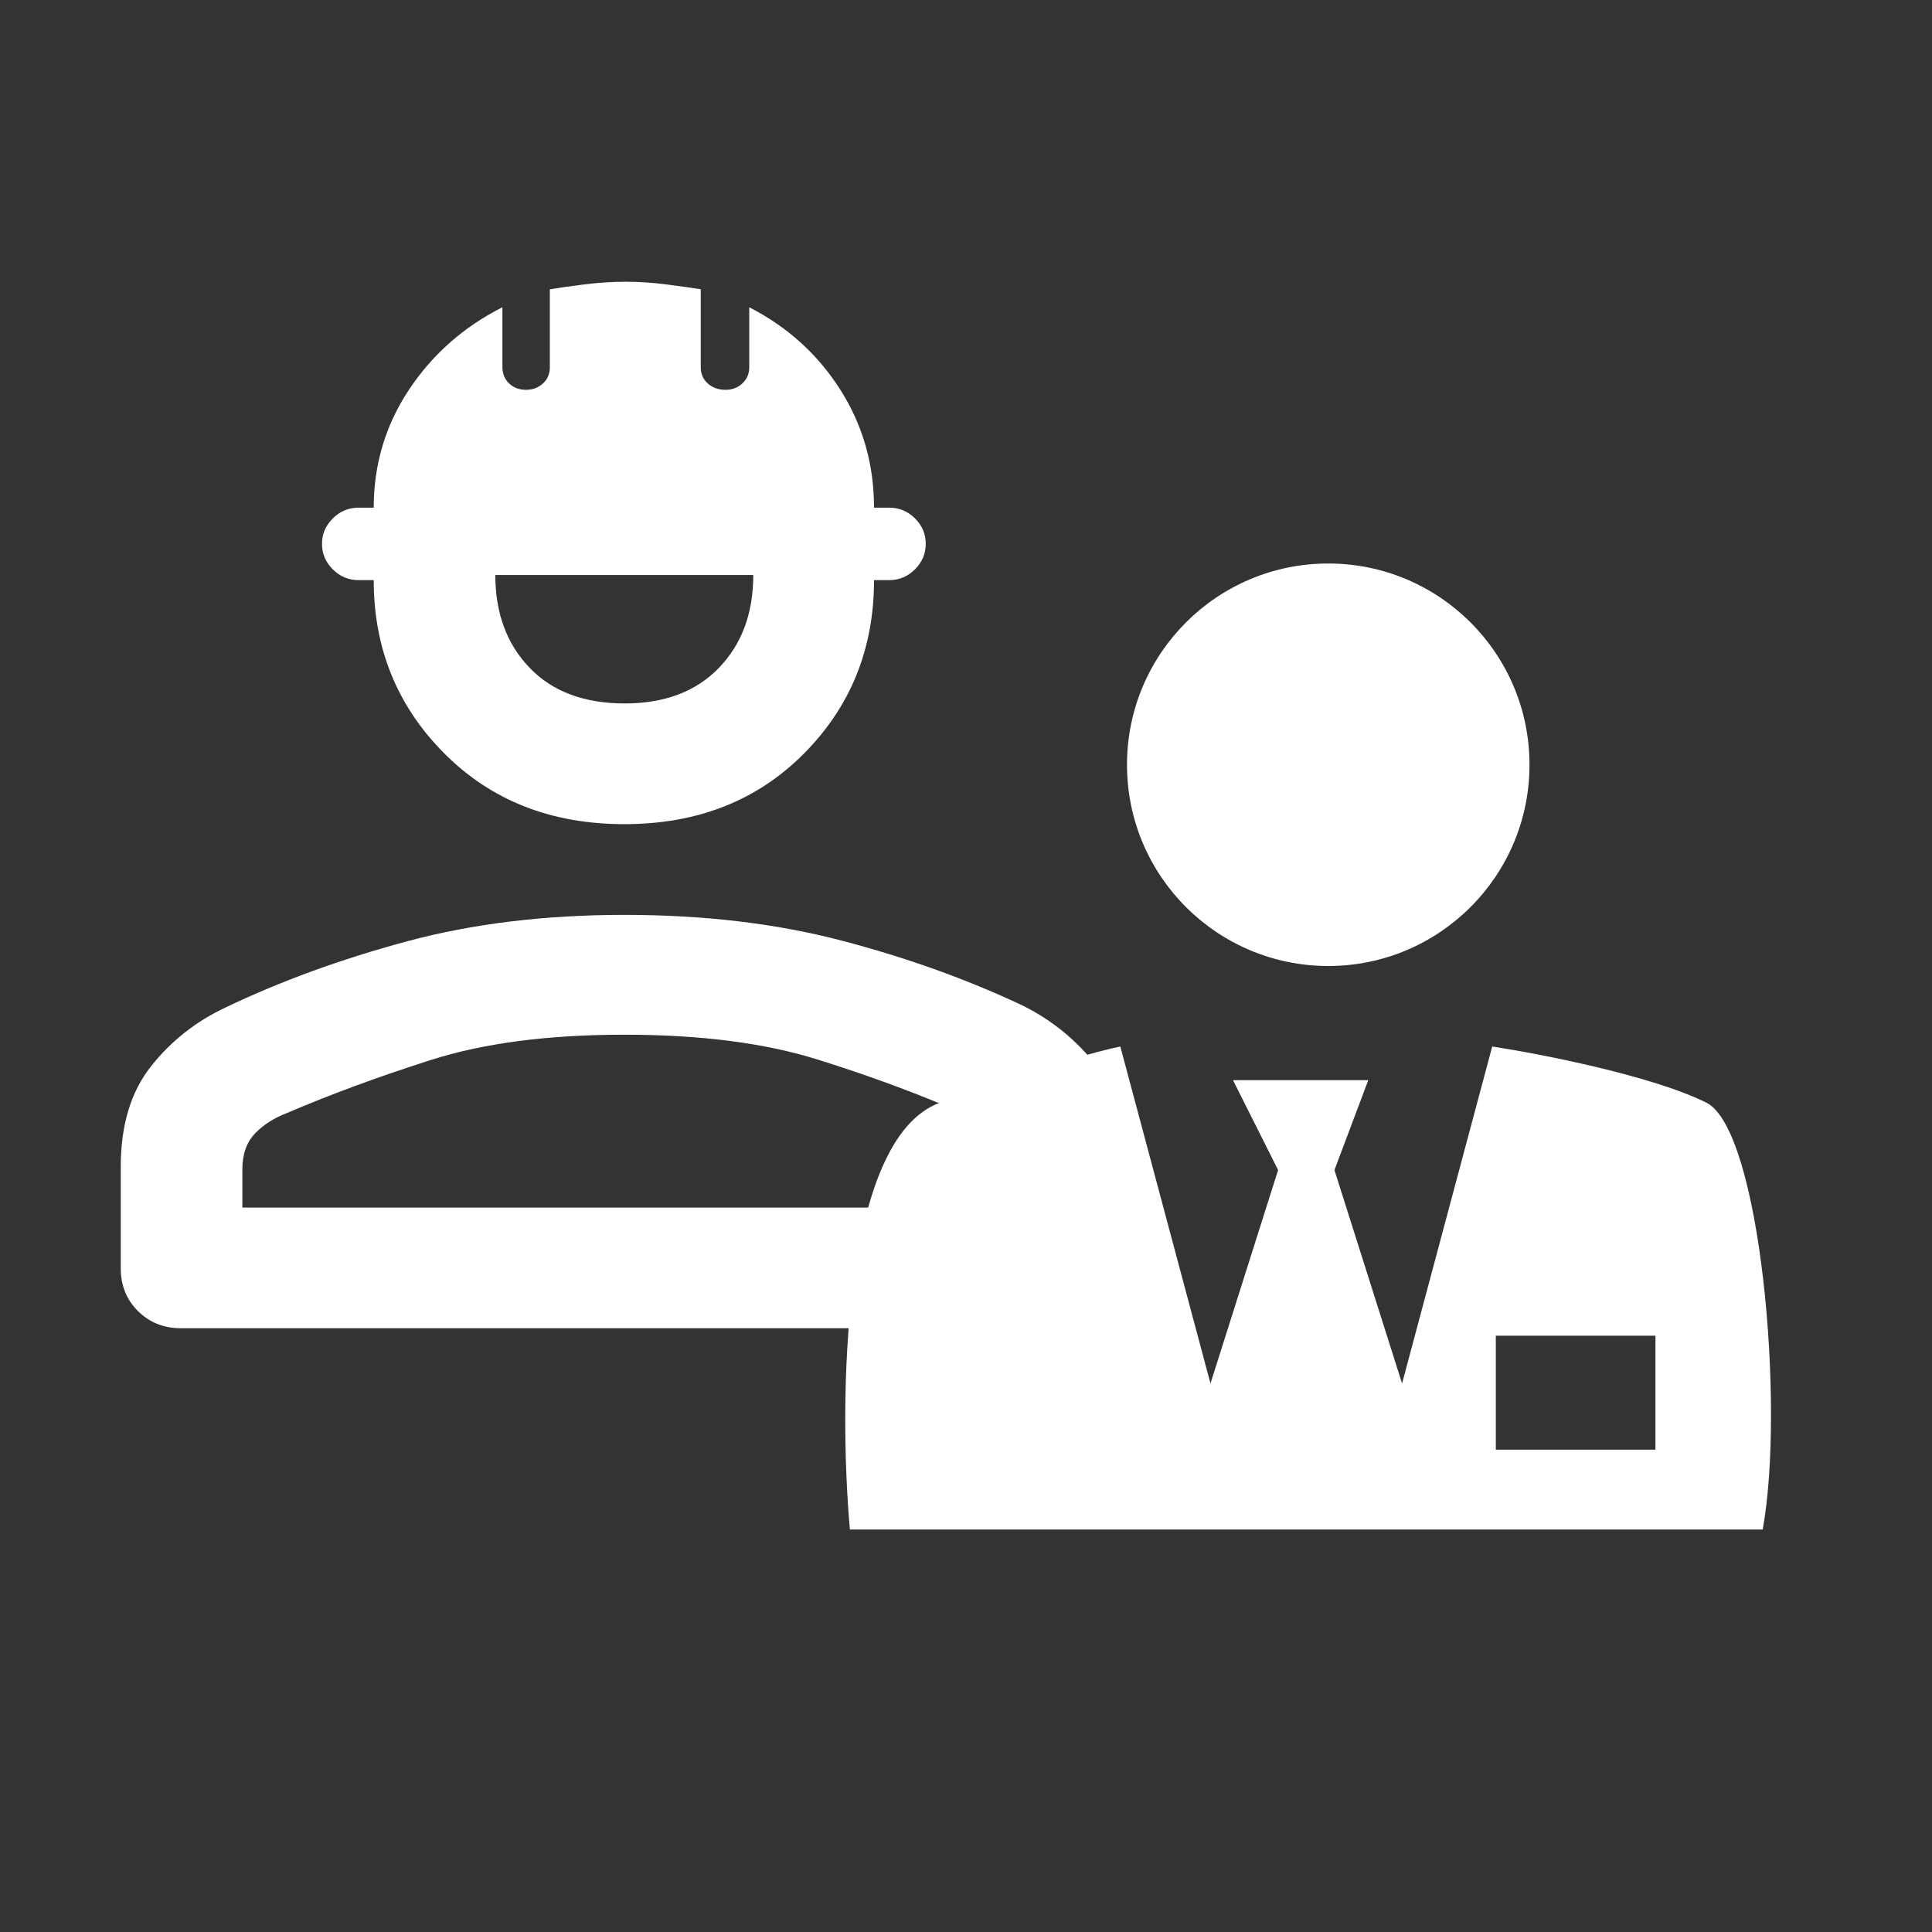<svg width="48" height="48" viewBox="0 0 48 48" fill="none" xmlns="http://www.w3.org/2000/svg">
<rect x="0" y="0" width="48" height="48" fill="#333333" stroke="none"/>
<mask id="mask0_2790_351" style="mask-type:alpha" maskUnits="userSpaceOnUse" x="0" y="0" width="48" height="48">
<path d="M0 0H48V48H0V0Z" fill="#D9D9D9"/>
</mask>
<g mask="url(#mask0_2790_351)">
<circle cx="33" cy="19" r="5" fill="white"/>
<path fill-rule="evenodd" clip-rule="evenodd" d="M21.115 38C20.835 34.837 20.891 28.288 23.355 27.395C25.819 26.502 27.368 26.093 27.834 26L30.074 34.372L31.754 29.07L30.634 26.837H33.994L33.154 29.07L34.834 34.372L37.074 26C38.287 26.186 41.05 26.726 42.394 27.395C43.737 28.065 44.353 34.93 43.794 38H21.115ZM41.129 33.185H37.163V36.017H41.129V33.185Z" fill="white"/>
<path d="M3 31.511V28.99C3 27.962 3.248 27.132 3.745 26.501C4.242 25.869 4.863 25.378 5.609 25.028C6.972 24.376 8.469 23.831 10.1 23.39C11.731 22.95 13.535 22.73 15.511 22.73C17.487 22.73 19.287 22.943 20.91 23.369C22.534 23.795 24.035 24.334 25.412 24.985C26.144 25.35 26.758 25.853 27.255 26.494C27.752 27.135 28 27.967 28 28.99V31.511C28 31.936 27.857 32.291 27.571 32.574C27.285 32.858 26.928 33 26.5 33H4.5C4.072 33 3.715 32.858 3.429 32.574C3.143 32.291 3 31.936 3 31.511ZM6.021 30.002H25V29.054C25 28.678 24.893 28.382 24.679 28.165C24.464 27.948 24.205 27.777 23.902 27.652C22.817 27.176 21.62 26.733 20.31 26.323C19.001 25.913 17.401 25.707 15.511 25.707C13.62 25.707 12.02 25.916 10.711 26.333C9.402 26.75 8.204 27.192 7.119 27.657C6.802 27.779 6.539 27.948 6.332 28.165C6.125 28.382 6.021 28.678 6.021 29.054V30.002ZM15.511 20.476C13.695 20.476 12.203 19.889 11.036 18.716C9.869 17.544 9.285 16.109 9.285 14.413H8.907C8.66 14.413 8.447 14.324 8.268 14.146C8.089 13.967 8 13.755 8 13.508C8 13.268 8.089 13.059 8.268 12.88C8.447 12.702 8.66 12.613 8.907 12.613H9.285C9.285 11.54 9.577 10.563 10.16 9.684C10.744 8.804 11.518 8.121 12.482 7.634V9.113C12.482 9.283 12.538 9.42 12.648 9.526C12.758 9.632 12.9 9.685 13.072 9.685C13.234 9.685 13.373 9.632 13.488 9.528C13.604 9.423 13.661 9.289 13.661 9.127V7.188C13.868 7.152 14.151 7.112 14.51 7.067C14.869 7.022 15.216 7 15.55 7C15.87 7 16.207 7.022 16.56 7.067C16.914 7.112 17.197 7.152 17.41 7.187V9.126C17.41 9.289 17.469 9.423 17.585 9.528C17.702 9.632 17.849 9.685 18.025 9.685C18.191 9.685 18.331 9.632 18.444 9.526C18.558 9.42 18.615 9.285 18.615 9.121V7.634C19.565 8.121 20.319 8.804 20.878 9.683C21.436 10.562 21.715 11.539 21.715 12.613H22.093C22.34 12.613 22.553 12.701 22.732 12.879C22.911 13.056 23 13.267 23 13.511C23 13.755 22.911 13.967 22.732 14.145C22.553 14.324 22.34 14.413 22.093 14.413H21.715C21.715 16.116 21.135 17.552 19.975 18.721C18.814 19.891 17.326 20.476 15.511 20.476ZM15.521 17.477C16.51 17.477 17.29 17.183 17.86 16.594C18.43 16.005 18.715 15.236 18.715 14.286H12.306C12.306 15.232 12.59 16 13.158 16.591C13.726 17.182 14.514 17.477 15.521 17.477Z" fill="white"/>
</g>
</svg>
